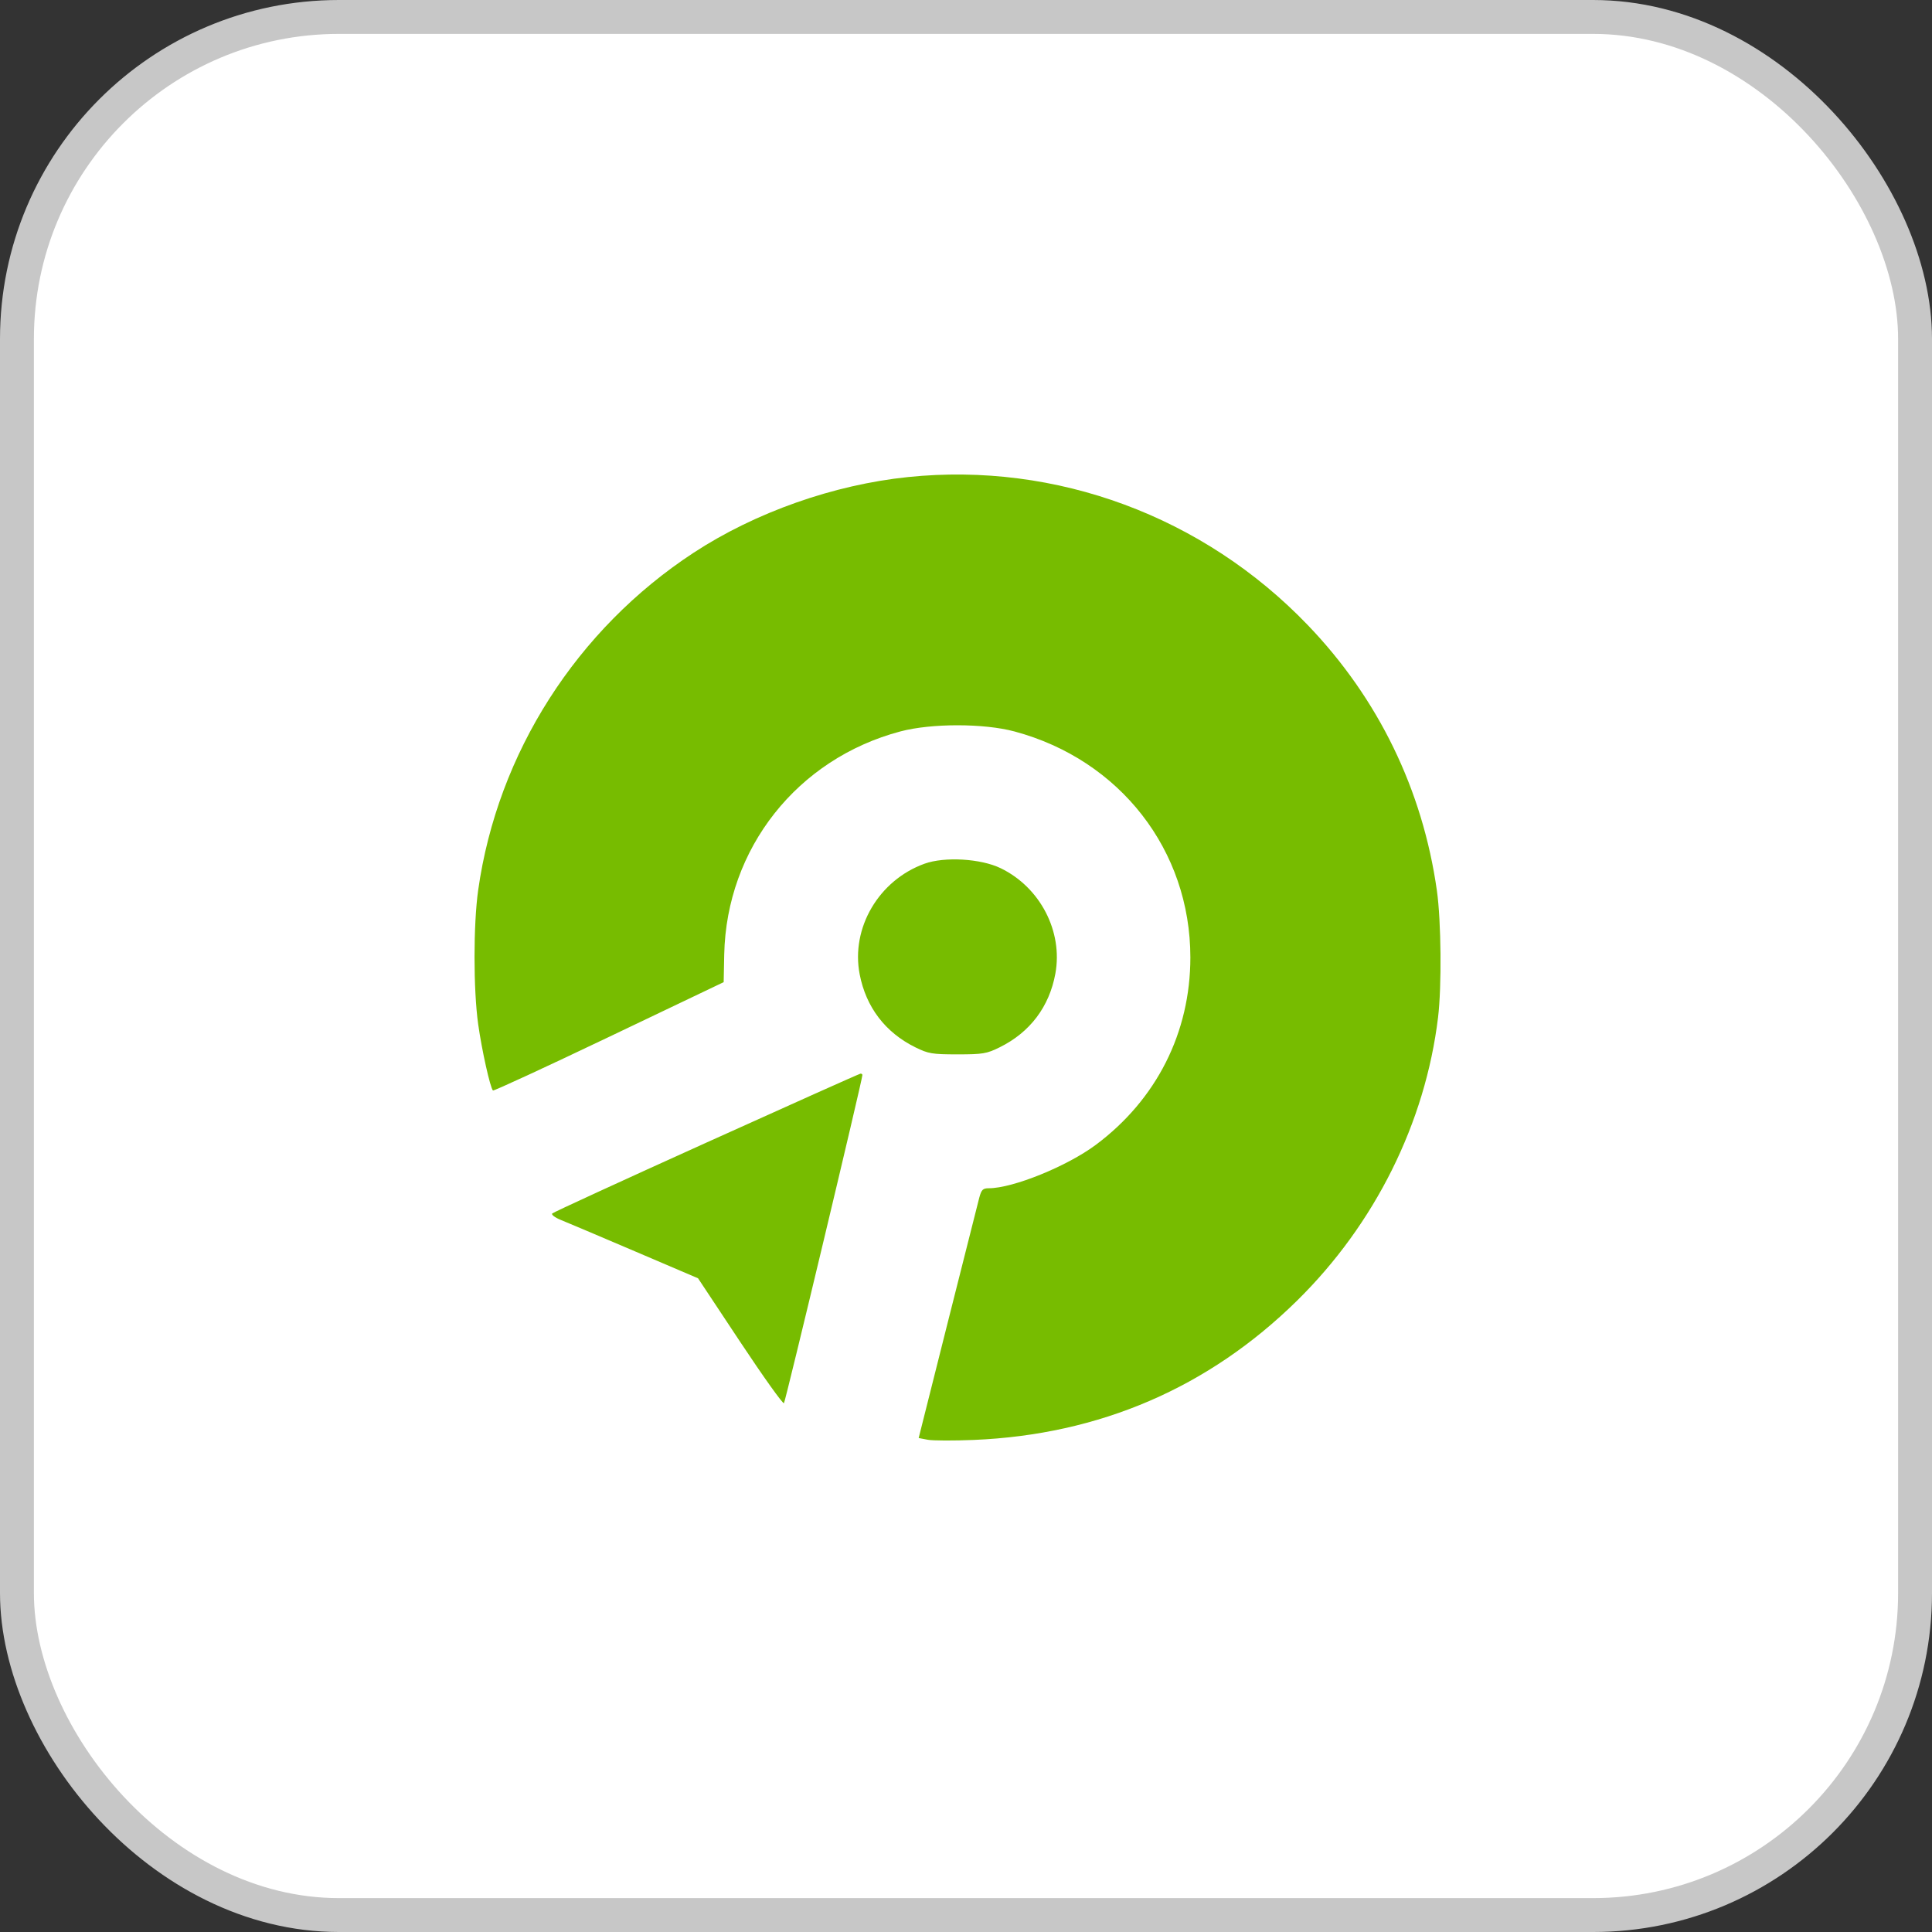 <?xml version="1.0" encoding="UTF-8"?> <svg xmlns="http://www.w3.org/2000/svg" width="114" height="114" viewBox="0 0 114 114" fill="none"><rect x="0" y="0" width="114" height="114" fill="#333333" stroke="none"/><rect x="1" y="1" width="112" height="112" rx="19" fill="white"></rect><rect x="1" y="1" width="112" height="112" rx="19" stroke="#C7C7C7" stroke-width="2"></rect><path fill-rule="evenodd" clip-rule="evenodd" d="M53.58 28.149C49.19 28.602 44.566 30.233 40.934 32.611C34.027 37.133 29.358 44.442 28.216 52.519C27.928 54.559 27.928 58.381 28.216 60.44C28.43 61.963 28.924 64.182 29.087 64.346C29.127 64.386 32.206 62.964 35.93 61.186L42.701 57.953L42.734 56.321C42.864 50.064 47.044 44.772 53.131 43.158C54.956 42.674 58.056 42.675 59.866 43.162C66.087 44.834 70.239 50.17 70.239 56.495C70.239 60.926 68.243 64.881 64.659 67.553C62.962 68.818 59.768 70.114 58.347 70.114C57.994 70.114 57.91 70.198 57.781 70.678C57.698 70.989 56.86 74.305 55.919 78.048L54.207 84.853L54.745 84.955C55.042 85.011 56.265 85.015 57.463 84.965C64.882 84.653 71.31 81.883 76.53 76.751C81.125 72.233 84.099 66.26 84.854 60.035C85.075 58.213 85.04 54.348 84.786 52.554C83.944 46.598 81.329 41.218 77.17 36.887C71.002 30.463 62.323 27.248 53.58 28.149ZM54.553 50.964C51.85 51.939 50.197 54.76 50.727 57.494C51.103 59.433 52.24 60.924 54.011 61.798C54.775 62.175 55.004 62.214 56.499 62.214C57.993 62.214 58.222 62.175 58.986 61.798C60.776 60.914 61.914 59.409 62.273 57.451C62.729 54.961 61.376 52.355 59.04 51.227C57.87 50.662 55.737 50.537 54.553 50.964ZM41.688 67.418C36.752 69.648 32.656 71.531 32.587 71.601C32.517 71.671 32.743 71.843 33.09 71.983C33.438 72.123 35.402 72.955 37.455 73.832L41.189 75.427L43.67 79.17C45.034 81.228 46.199 82.86 46.258 82.796C46.347 82.699 50.887 63.708 50.887 63.432C50.887 63.383 50.836 63.347 50.774 63.352C50.712 63.357 46.624 65.187 41.688 67.418Z" fill="#77BC00"></path></svg> 